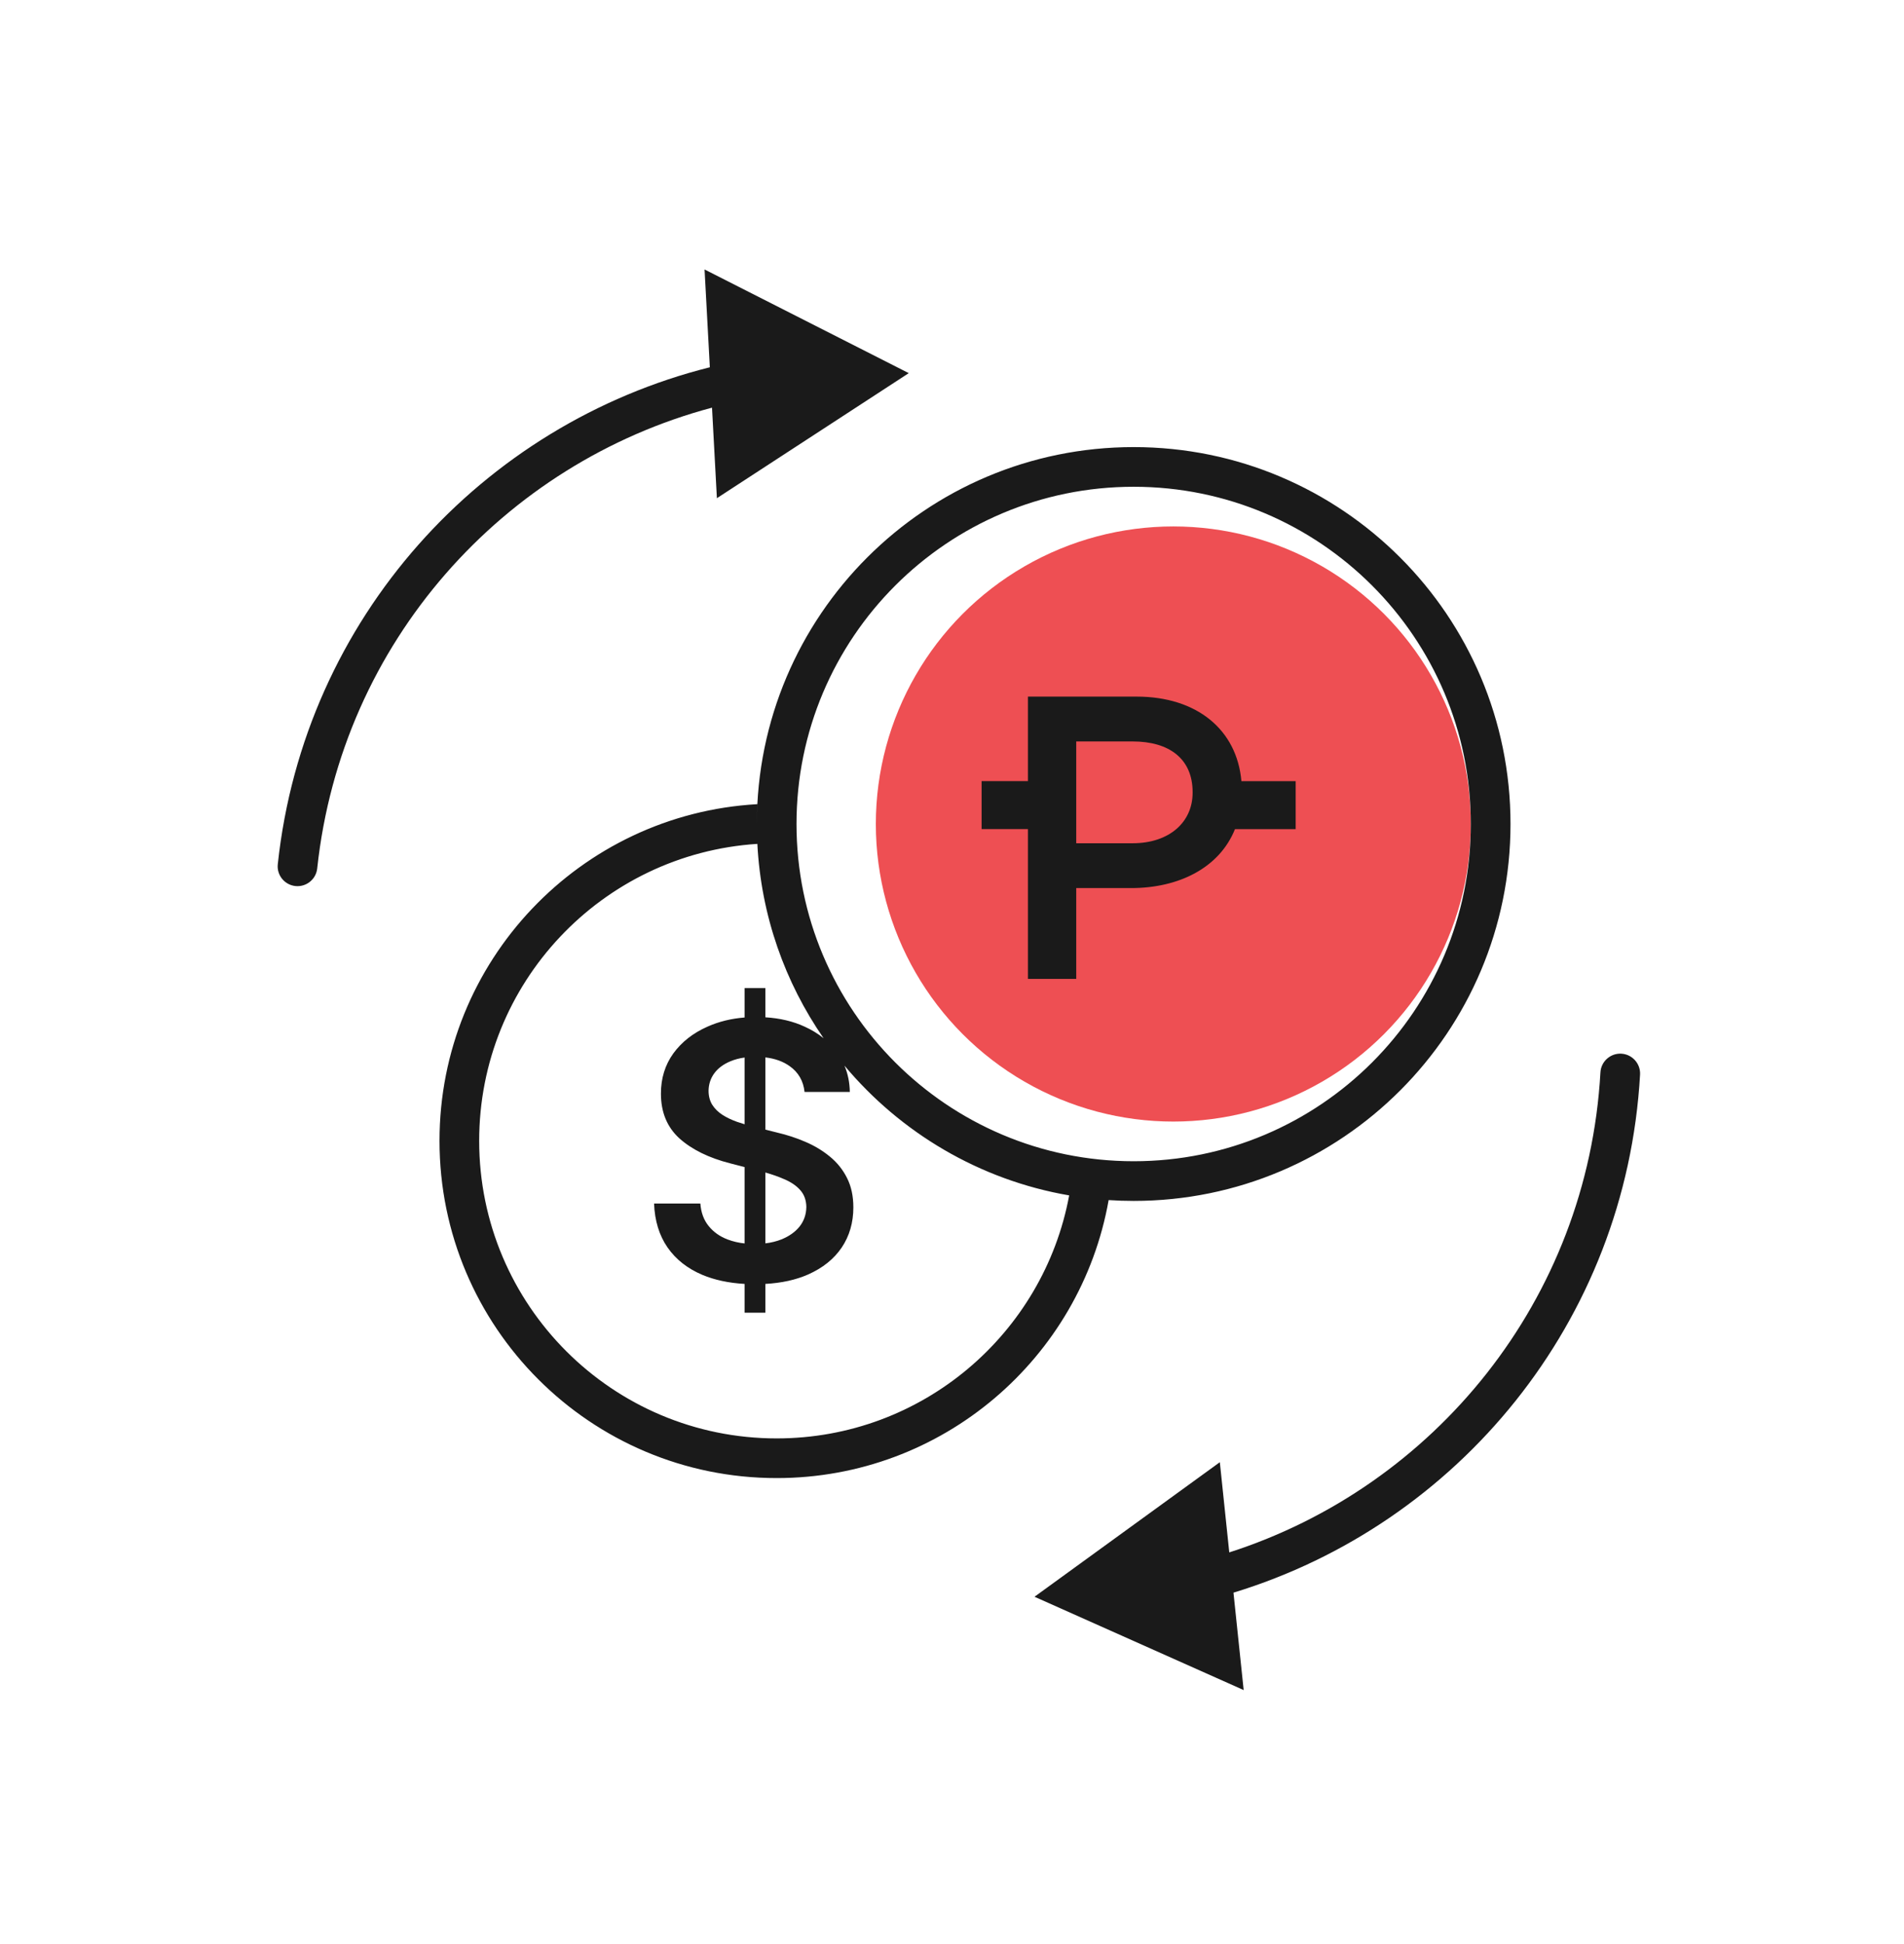 <svg width="48" height="49" viewBox="0 0 48 49" fill="none" xmlns="http://www.w3.org/2000/svg">
<circle cx="29.58" cy="20.769" r="7.5" fill="#EE4F53"/>
<path fill-rule="evenodd" clip-rule="evenodd" d="M22.91 9.405L17.762 6.792L17.895 9.257C12.167 10.693 7.668 15.567 7.003 21.782C6.973 22.057 7.172 22.303 7.447 22.333C7.721 22.362 7.968 22.163 7.997 21.889C8.609 16.172 12.706 11.671 17.95 10.275L18.073 12.557L22.91 9.405ZM18.771 32.361V33.087H19.295V32.361C19.706 32.338 20.064 32.259 20.369 32.125C20.74 31.961 21.023 31.734 21.219 31.445C21.415 31.153 21.513 30.815 21.513 30.431C21.513 30.148 21.46 29.901 21.353 29.69C21.247 29.479 21.102 29.299 20.919 29.15C20.738 29.001 20.532 28.877 20.302 28.779C20.074 28.681 19.836 28.603 19.589 28.546L19.295 28.472V26.652C19.536 26.68 19.74 26.753 19.906 26.871C20.127 27.026 20.253 27.244 20.283 27.523H21.424C21.42 27.284 21.375 27.062 21.289 26.859C22.702 28.549 24.691 29.74 26.954 30.13C26.308 33.615 23.252 36.255 19.58 36.255C15.438 36.255 12.08 32.897 12.08 28.755C12.08 24.776 15.178 21.521 19.093 21.27C19.187 23.085 19.791 24.764 20.763 26.169C20.624 26.056 20.465 25.958 20.286 25.877C19.995 25.742 19.665 25.664 19.295 25.641V24.905H18.771V25.646C18.43 25.673 18.117 25.75 17.835 25.877C17.472 26.037 17.186 26.262 16.975 26.551C16.766 26.841 16.662 27.179 16.662 27.564C16.662 28.033 16.817 28.409 17.128 28.693C17.442 28.974 17.868 29.184 18.407 29.322L18.771 29.416V31.341C18.62 31.325 18.48 31.292 18.349 31.243C18.151 31.169 17.99 31.056 17.867 30.904C17.743 30.753 17.673 30.563 17.656 30.335H16.489C16.506 30.77 16.619 31.139 16.828 31.441C17.039 31.744 17.331 31.974 17.704 32.132C18.014 32.262 18.369 32.338 18.771 32.361ZM19.58 37.255C23.765 37.255 27.244 34.23 27.949 30.248C28.158 30.262 28.368 30.269 28.58 30.269C33.827 30.269 38.08 26.015 38.08 20.769C38.08 15.522 33.827 11.269 28.58 11.269C23.335 11.269 19.084 15.518 19.08 20.762L19.08 20.755C19.08 20.592 19.084 20.43 19.092 20.269C14.625 20.521 11.08 24.224 11.08 28.755C11.08 33.449 14.886 37.255 19.58 37.255ZM19.295 31.339C19.442 31.321 19.576 31.288 19.698 31.24C19.894 31.161 20.047 31.052 20.158 30.914C20.269 30.773 20.325 30.609 20.328 30.422C20.325 30.251 20.275 30.111 20.177 30C20.079 29.887 19.942 29.793 19.765 29.719C19.627 29.658 19.47 29.603 19.295 29.553V31.339ZM18.771 28.337V26.655C18.639 26.673 18.52 26.705 18.413 26.75C18.236 26.824 18.101 26.925 18.007 27.053C17.913 27.181 17.866 27.327 17.863 27.491C17.863 27.627 17.894 27.746 17.956 27.846C18.02 27.946 18.106 28.031 18.215 28.101C18.324 28.17 18.444 28.227 18.576 28.274C18.641 28.297 18.706 28.318 18.771 28.337ZM31.353 42.598L26.08 40.246L30.752 36.855L30.99 39.128C36.157 37.471 40.023 32.77 40.347 27.029C40.363 26.754 40.599 26.543 40.874 26.558C41.15 26.574 41.361 26.81 41.346 27.086C40.993 33.327 36.745 38.421 31.096 40.143L31.353 42.598ZM37.08 20.769C37.08 25.463 33.274 29.269 28.58 29.269C23.886 29.269 20.08 25.463 20.08 20.769C20.08 16.074 23.886 12.269 28.58 12.269C33.274 12.269 37.08 16.074 37.08 20.769ZM25.914 24.673V20.897H24.746V19.688H25.914V17.558H28.654C30.181 17.558 31.183 18.398 31.296 19.689H32.664V20.898H31.134C30.739 21.881 29.709 22.384 28.516 22.384H27.132V24.673H25.914ZM28.555 21.254C29.479 21.254 30.066 20.722 30.066 19.982V19.965C30.066 19.123 29.474 18.688 28.555 18.688H27.132V21.254H28.555Z" fill="#1A1A1A"/>
</svg>
